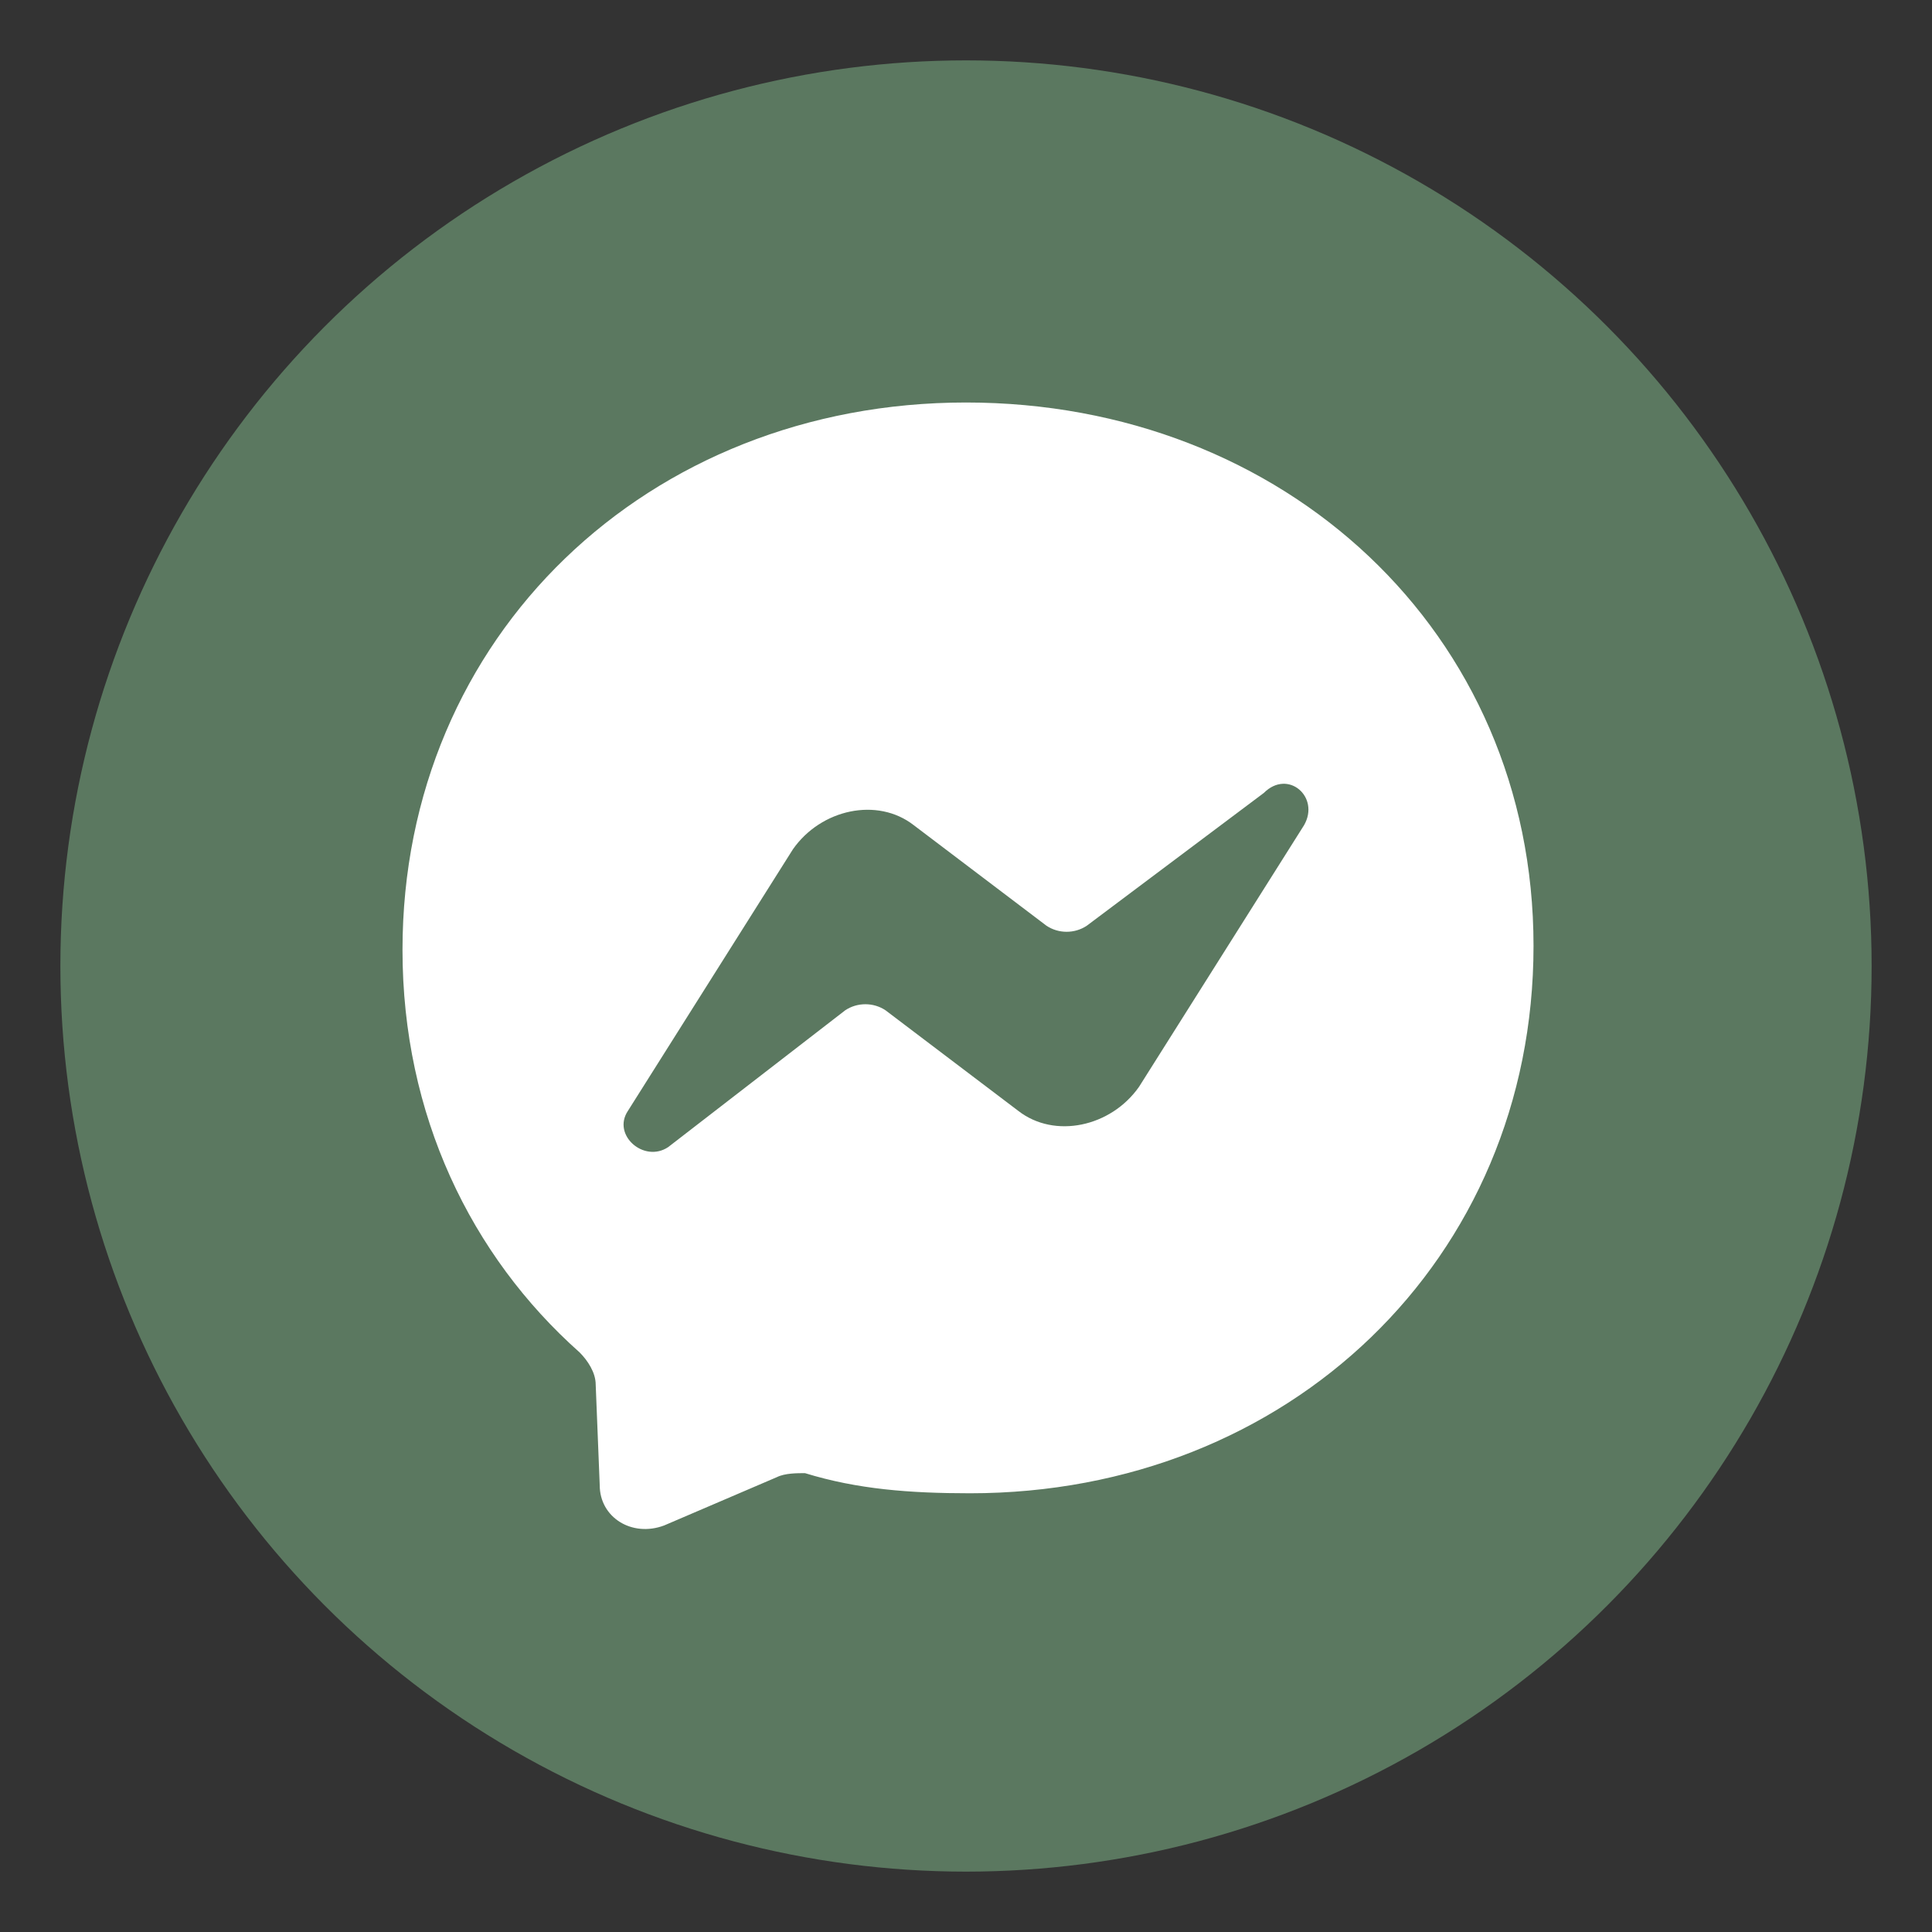 <svg xmlns="http://www.w3.org/2000/svg" xmlns:xlink="http://www.w3.org/1999/xlink" id="&#x5716;&#x5C64;_1" x="0px" y="0px" viewBox="0 0 48 48" style="enable-background:new 0 0 48 48;" xml:space="preserve"><rect x="0" y="0" width="48" height="48" fill="#333333" stroke="none"/><style type="text/css">	.st0{fill:#5B7860;}	.st1{fill:#FFFFFF;}			.st2{clip-path:url(#SVGID_00000064325608017680714460000011764473161840839097_);fill-rule:evenodd;clip-rule:evenodd;fill:#FFFFFF;}	.st3{fill-rule:evenodd;clip-rule:evenodd;fill:#FFFFFF;}</style><circle class="st0" cx="24" cy="24" r="22.5"></circle><g>	<path class="st3" d="M24,10c-7.9,0-14,5.8-14,13.6c0,4.1,1.7,7.6,4.4,10c0.2,0.2,0.4,0.5,0.4,0.8l0.1,2.5c0,0.8,0.8,1.3,1.6,1  l2.8-1.2c0.2-0.1,0.5-0.1,0.7-0.1c1.3,0.4,2.6,0.5,4.1,0.5c7.9,0,14-5.8,14-13.6S31.9,10,24,10z M32.4,20.5L28.3,27  c-0.7,1-2.1,1.3-3,0.6L22,25.1c-0.3-0.2-0.7-0.2-1,0l-4.4,3.4c-0.6,0.4-1.4-0.3-1-0.9l4.1-6.5c0.7-1,2.1-1.3,3-0.6l3.3,2.5  c0.3,0.2,0.7,0.2,1,0l4.4-3.3C32,19.1,32.8,19.8,32.4,20.5z"></path></g></svg>